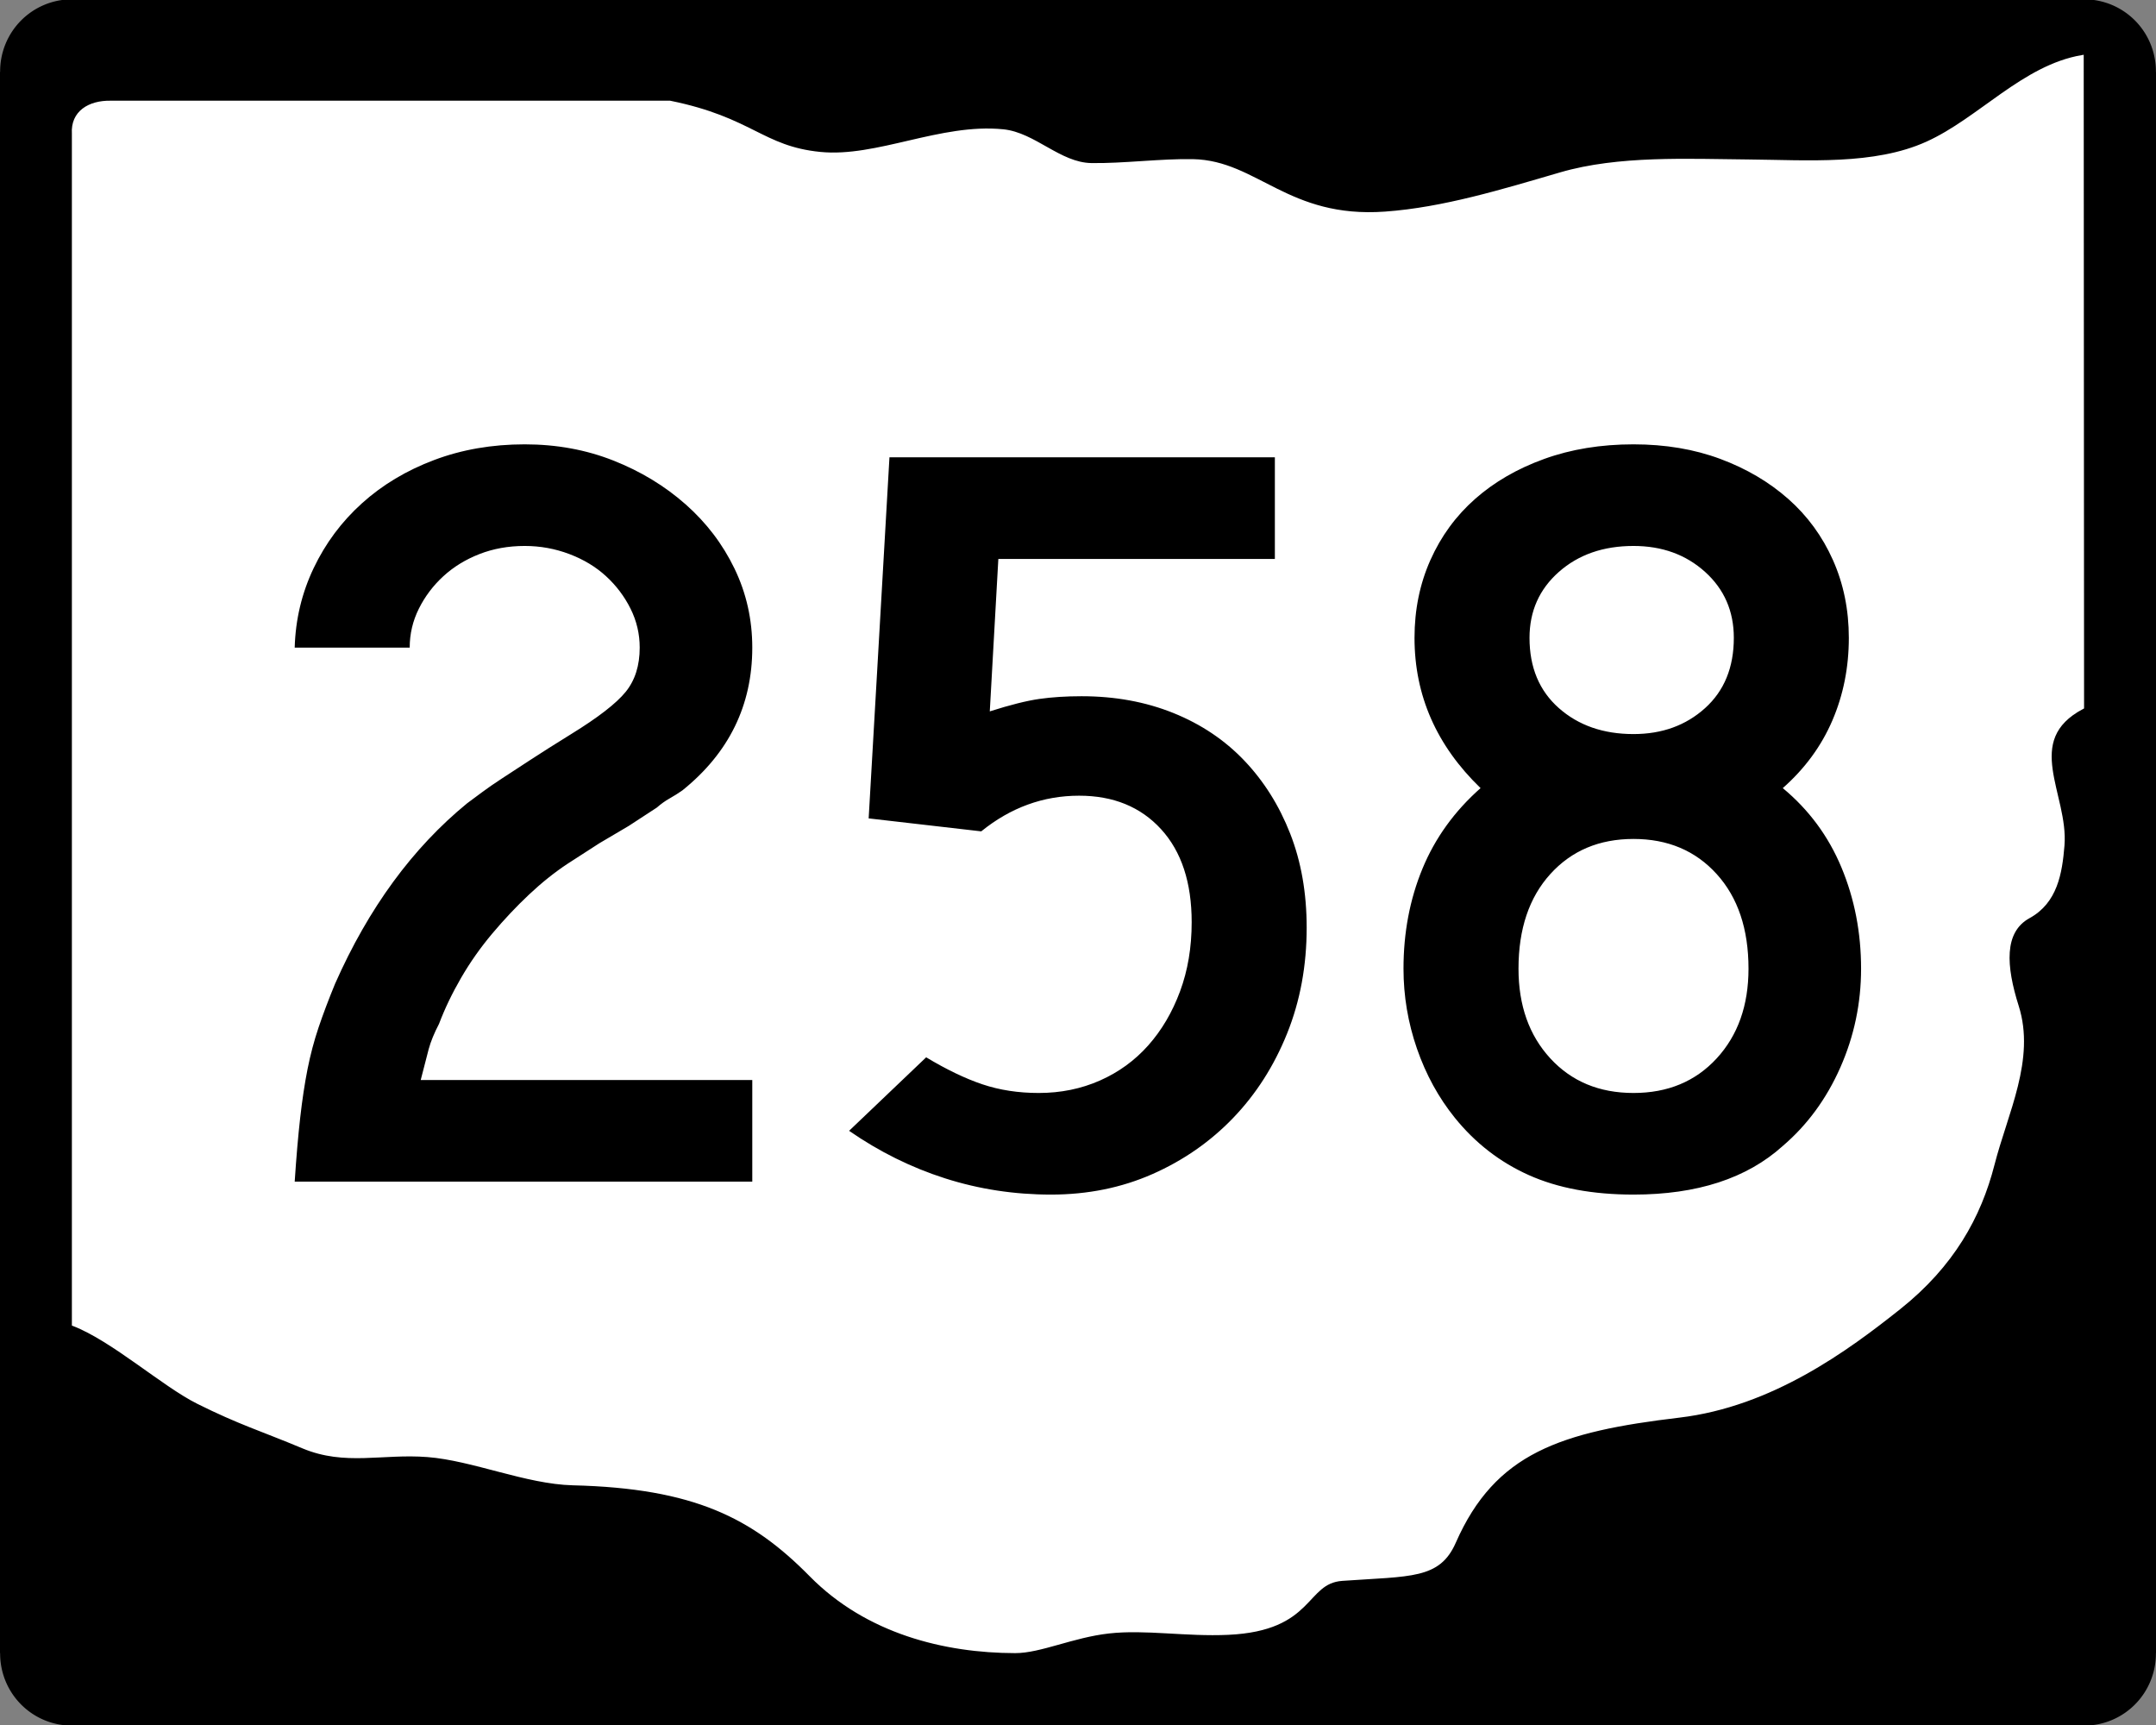 <?xml version="1.0" encoding="UTF-8" standalone="no"?>
<!-- Created with Inkscape (http://www.inkscape.org/) -->
<svg
   xmlns:dc="http://purl.org/dc/elements/1.1/"
   xmlns:cc="http://web.resource.org/cc/"
   xmlns:rdf="http://www.w3.org/1999/02/22-rdf-syntax-ns#"
   xmlns:svg="http://www.w3.org/2000/svg"
   xmlns="http://www.w3.org/2000/svg"
   xmlns:sodipodi="http://sodipodi.sourceforge.net/DTD/sodipodi-0.dtd"
   xmlns:inkscape="http://www.inkscape.org/namespaces/inkscape"
   id="svg6567"
   sodipodi:version="0.32"
   inkscape:version="0.44"
   width="750"
   height="600"
   version="1.0"
   sodipodi:docbase="G:\Wikipedia\2006 Route Signs\Ohio\New"
   sodipodi:docname="OH-258.svg">
  <rect width="100%" height="100%" fill="#808080" stroke="none"/>
  <defs
     id="defs6570" />
  <sodipodi:namedview
     inkscape:window-height="573"
     inkscape:window-width="853"
     inkscape:pageshadow="2"
     inkscape:pageopacity="0.0"
     guidetolerance="10.0"
     gridtolerance="10.0"
     objecttolerance="10.0"
     borderopacity="1.0"
     bordercolor="#666666"
     pagecolor="#ffffff"
     id="base"
     inkscape:showpageshadow="false"
     showborder="false"
     inkscape:zoom="0.63"
     inkscape:cx="375"
     inkscape:cy="300"
     inkscape:window-x="420"
     inkscape:window-y="310"
     inkscape:current-layer="svg6567" />
  <g
     id="g8433">
    <g
       transform="translate(1.060963e-5,1.618489e-5)"
       id="g6471">
      <rect
         style="fill:black;fill-opacity:1;stroke:black;stroke-width:1.126;stroke-opacity:1"
         id="rect6358"
         width="698.874"
         height="598.874"
         x="25.563"
         y="0.563" />
      <rect
         style="fill:black;fill-opacity:1;stroke:black;stroke-width:1.116;stroke-opacity:1"
         id="rect6360"
         width="748.884"
         height="548.884"
         x="0.558"
         y="25.558" />
      <path
         sodipodi:type="arc"
         style="fill:black;fill-opacity:1;stroke:black;stroke-opacity:1"
         id="path4579"
         sodipodi:cx="20.891365"
         sodipodi:cy="17.966574"
         sodipodi:rx="17.548746"
         sodipodi:ry="15.45961"
         d="M 38.44 17.967 A 17.549 15.46 0 1 1  3.343,17.967 A 17.549 15.46 0 1 1  38.44 17.967 z"
         transform="matrix(1.383,0,0,1.569,-3.885,-3.198)"
         inkscape:transform-center-y="-58.495822"
         inkscape:transform-center-x="30.083565" />
      <path
         sodipodi:type="arc"
         style="fill:black;fill-opacity:1;stroke:black;stroke-opacity:1"
         id="path6352"
         sodipodi:cx="20.891365"
         sodipodi:cy="17.966574"
         sodipodi:rx="17.548746"
         sodipodi:ry="15.45961"
         d="M 38.44 17.967 A 17.549 15.46 0 1 1  3.343,17.967 A 17.549 15.46 0 1 1  38.44 17.967 z"
         transform="matrix(1.383,0,0,1.569,696.115,546.802)"
         inkscape:transform-center-y="-58.495822"
         inkscape:transform-center-x="30.083565" />
      <path
         sodipodi:type="arc"
         style="fill:black;fill-opacity:1;stroke:black;stroke-opacity:1"
         id="path6354"
         sodipodi:cx="20.891365"
         sodipodi:cy="17.966574"
         sodipodi:rx="17.548746"
         sodipodi:ry="15.45961"
         d="M 38.44 17.967 A 17.549 15.46 0 1 1  3.343,17.967 A 17.549 15.46 0 1 1  38.44 17.967 z"
         transform="matrix(1.383,0,0,1.569,696.115,-3.198)"
         inkscape:transform-center-y="-58.495822"
         inkscape:transform-center-x="30.083565" />
      <path
         sodipodi:type="arc"
         style="fill:black;fill-opacity:1;stroke:black;stroke-opacity:1"
         id="path6356"
         sodipodi:cx="20.891365"
         sodipodi:cy="17.966574"
         sodipodi:rx="17.548746"
         sodipodi:ry="15.45961"
         d="M 38.44 17.967 A 17.549 15.46 0 1 1  3.343,17.967 A 17.549 15.46 0 1 1  38.44 17.967 z"
         transform="matrix(1.383,0,0,1.569,-3.885,546.802)"
         inkscape:transform-center-y="-58.495822"
         inkscape:transform-center-x="30.083565" />
    </g>
    <path
       sodipodi:nodetypes="ccssssssssccssssssssssssssssccc"
       id="rect1914"
       d="M 38.533,35.585 L 233.038,35.585 C 261.529,41.375 265.076,51.39 285.31,53.4 C 305.13,55.369 327.256,43.349 348.958,45.53 C 359.809,46.621 368.568,57.101 379.625,57.279 C 390.681,57.457 404.035,55.69 415.051,55.918 C 437.082,56.373 447.918,76.593 481.843,74.159 C 502.162,72.701 522.745,66.367 542.904,60.488 C 563.063,54.609 587.042,55.832 608.335,56.028 C 628.721,56.216 652.031,58.063 670.327,49.803 C 688.624,41.544 703.906,23.179 724.292,19.711 L 724.419,246.075 C 702.932,257.394 719.039,276.419 717.602,294.076 C 716.817,303.726 715.152,313.708 705.759,318.852 C 696.402,323.976 697.297,336.116 701.705,350.042 C 707.539,368.478 697.886,386.98 693.263,405.053 C 688.639,423.126 679.239,440.144 660.673,454.915 C 642.511,469.365 616.222,488.725 584.163,492.53 C 542.78,497.443 519.771,504.837 505.9,536.386 C 500.471,548.734 490.873,547.636 466.926,549.307 C 453.578,550.238 457.03,566.691 427.265,568.077 C 412.579,568.761 398.422,566.179 385.752,567.601 C 373.081,569.024 361.897,574.451 353.154,574.439 C 328.646,574.408 301.629,567.736 282.078,547.89 C 261.998,527.506 241.639,517.108 199.306,516.069 C 183.088,515.671 164.521,507.474 148.746,506.248 C 132.971,505.021 120.08,509.392 105.462,503.274 C 90.78,497.128 83.482,495.064 68.834,487.755 C 56.82,481.76 39.216,465.942 25.566,460.68 L 25.566,46.478 C 25.102,39.087 31.02,35.456 38.533,35.585 z "
       style="fill:white;fill-opacity:1;stroke:white;stroke-width:1.121;stroke-opacity:1" />
  </g>
  <path
     transform="scale(1.064,0.94)"
     style="font-size:400.015px;fill:black;font-family:Roadgeek 2005 Series C"
     d="M 96.349,437.233 C 96.878,428.166 97.476,420.299 98.143,413.629 C 98.81,406.96 99.61,400.96 100.542,395.629 C 101.474,390.299 102.674,385.166 104.143,380.23 C 105.612,375.294 107.413,369.892 109.545,364.024 C 120.483,336.028 134.884,313.762 152.747,297.225 C 154.35,295.89 156.019,294.49 157.752,293.025 C 159.486,291.561 161.618,289.894 164.149,288.026 C 166.68,286.159 169.746,283.892 173.347,281.227 C 176.949,278.562 181.414,275.361 186.745,271.626 C 195.551,265.489 201.486,260.289 204.55,256.024 C 207.614,251.76 209.146,246.295 209.146,239.63 C 209.146,234.56 208.147,229.758 206.149,225.225 C 204.151,220.692 201.486,216.692 198.153,213.225 C 194.82,209.758 190.82,207.024 186.153,205.021 C 181.486,203.02 176.617,202.019 171.547,202.018 C 166.216,202.019 161.284,203.02 156.751,205.021 C 152.218,207.024 148.283,209.758 144.947,213.225 C 141.61,216.692 138.943,220.692 136.945,225.225 C 134.947,229.758 133.948,234.56 133.948,239.63 L 96.349,239.63 C 96.609,229.229 98.674,219.429 102.544,210.228 C 106.414,201.028 111.681,193.026 118.347,186.222 C 125.012,179.419 132.878,174.084 141.944,170.218 C 151.01,166.352 160.877,164.42 171.547,164.419 C 181.948,164.42 191.616,166.42 200.552,170.419 C 209.488,174.42 217.355,179.819 224.155,186.619 C 230.955,193.418 236.287,201.353 240.153,210.423 C 244.019,219.494 245.951,229.229 245.952,239.63 C 245.951,260.96 238.35,278.56 223.148,292.427 C 221.813,293.493 220.413,294.492 218.949,295.424 C 217.484,296.356 216.084,297.489 214.749,298.824 L 205.545,305.623 L 195.95,312.032 L 185.549,319.625 C 181.284,322.824 177.085,326.625 172.951,331.027 C 168.816,335.43 164.816,340.232 160.951,345.432 C 157.085,350.633 153.685,356.1 150.751,361.833 C 147.817,367.566 145.415,373.233 143.543,378.832 C 141.948,382.299 140.816,385.432 140.149,388.232 C 139.482,391.031 138.615,394.832 137.549,399.633 L 245.952,399.633 L 245.952,437.233 L 96.349,437.233 z M 427.209,343.235 C 427.208,357.363 425.074,370.427 420.806,382.427 C 416.537,394.427 410.669,404.828 403.203,413.629 C 395.735,422.431 386.936,429.365 376.804,434.431 C 366.671,439.497 355.603,442.03 343.599,442.03 C 331.603,442.03 320.071,440.03 309.003,436.03 C 297.935,432.03 287.469,426.164 277.606,418.433 L 302.802,391.235 C 309.467,395.768 315.601,399.1 321.205,401.233 C 326.808,403.365 332.942,404.431 339.608,404.431 C 346.802,404.431 353.467,402.897 359.603,399.829 C 365.74,396.761 371.007,392.427 375.406,386.828 C 379.805,381.229 383.272,374.563 385.807,366.832 C 388.342,359.101 389.609,350.568 389.609,341.233 C 389.609,326.559 386.275,315.091 379.605,306.826 C 372.936,298.562 364.002,294.429 352.804,294.429 C 341.068,294.429 330.403,298.828 320.808,307.625 L 284.002,302.828 L 290.802,169.217 L 416.808,169.217 L 416.808,206.828 L 326.399,206.828 L 323.603,263.227 C 330.269,260.826 335.669,259.292 339.803,258.625 C 343.937,257.957 348.539,257.624 353.61,257.624 C 364.539,257.624 374.537,259.691 383.603,263.825 C 392.669,267.959 400.403,273.827 406.804,281.428 C 413.204,289.03 418.205,298.031 421.807,308.431 C 425.408,318.832 427.208,330.433 427.209,343.235 L 427.209,343.235 z M 608.466,358.433 C 608.465,371.235 606.199,383.434 601.666,395.031 C 597.133,406.628 590.866,416.297 582.866,424.036 C 571.131,436.032 554.862,442.03 534.061,442.03 C 520.73,442.03 509.33,439.631 499.862,434.834 C 490.393,430.036 482.325,422.97 475.66,413.635 C 470.33,406.164 466.197,397.629 463.263,388.03 C 460.33,378.431 458.863,368.565 458.863,358.433 C 458.863,345.094 460.93,332.759 465.064,321.426 C 469.198,310.094 475.53,300.159 484.059,291.621 C 469.662,275.89 462.464,257.359 462.464,236.029 C 462.464,225.628 464.197,216.027 467.664,207.225 C 471.131,198.424 475.998,190.889 482.264,184.623 C 488.531,178.356 496.063,173.423 504.86,169.821 C 513.658,166.22 523.391,164.42 534.061,164.419 C 544.462,164.42 553.928,166.22 562.462,169.821 C 570.995,173.423 578.394,178.356 584.661,184.623 C 590.927,190.889 595.794,198.424 599.261,207.225 C 602.728,216.027 604.461,225.628 604.461,236.029 C 604.461,246.958 602.663,257.158 599.066,266.627 C 595.468,276.096 590.069,284.427 582.866,291.621 C 591.395,299.622 597.794,309.422 602.063,321.023 C 606.331,332.625 608.465,345.094 608.466,358.433 L 608.466,358.433 z M 566.862,236.029 C 566.862,226.157 563.729,218.021 557.463,211.62 C 551.196,205.219 543.395,202.019 534.061,202.018 C 524.197,202.019 516.065,205.219 509.664,211.62 C 503.263,218.021 500.063,226.157 500.063,236.029 C 500.063,246.958 503.263,255.624 509.664,262.024 C 516.065,268.425 524.197,271.626 534.061,271.626 C 543.395,271.626 551.196,268.425 557.463,262.024 C 563.729,255.624 566.862,246.958 566.862,236.029 L 566.862,236.029 z M 571.66,358.433 C 571.66,343.76 568.193,332.091 561.259,323.428 C 554.325,314.765 545.259,310.433 534.061,310.433 C 522.862,310.433 513.796,314.765 506.863,323.428 C 499.929,332.091 496.462,343.76 496.462,358.433 C 496.462,372.032 499.929,383.098 506.863,391.631 C 513.796,400.164 522.862,404.431 534.061,404.431 C 545.259,404.431 554.325,400.164 561.259,391.631 C 568.193,383.098 571.66,372.032 571.66,358.433 L 571.66,358.433 z "
     id="text6370" />
</svg>
